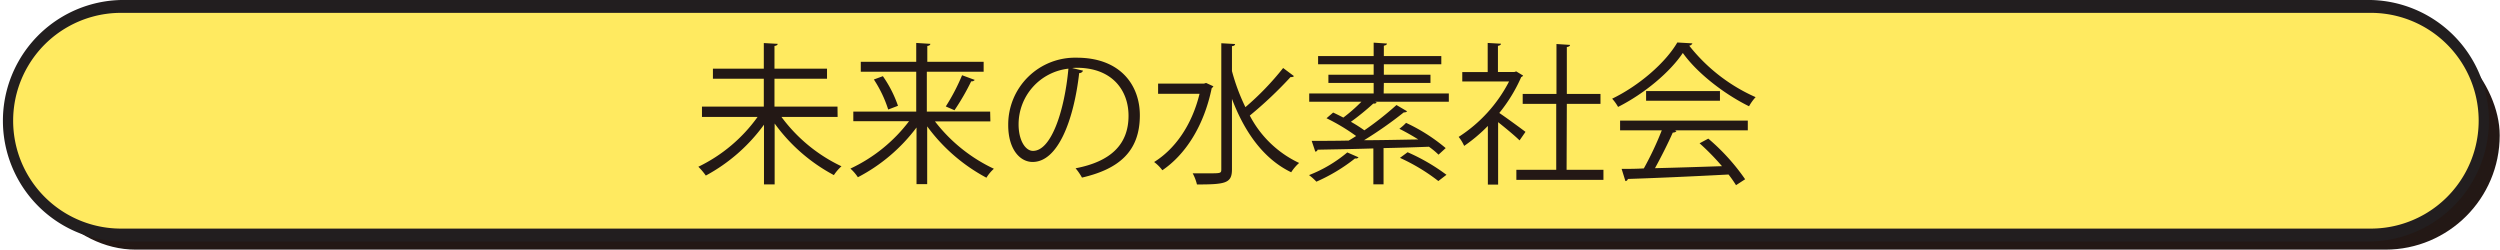 <svg xmlns="http://www.w3.org/2000/svg" width="421.93" height="42.14" viewBox="0 0 421.93 42.15"><g data-name="レイヤー 2"><g data-name="レイヤー 4"><rect x="3.55" y="3.55" width="418.38" height="38.59" rx="19.3" fill="#231815"/><rect x="1.09" y="1.09" width="418.38" height="38.59" rx="19.3" fill="#ffea60"/><path d="M400.17 40.77H20.38a20.39 20.39 0 010-40.77h379.79a20.39 20.39 0 010 40.77zM20.38 2.17a18.21 18.21 0 000 36.42h379.79a18.21 18.21 0 000-36.42z" fill="#221e1f"/><path d="M141.35 19.74h-9.48A26.83 26.83 0 00142 28.07a7.54 7.54 0 00-1.28 1.49 29.31 29.31 0 01-10-8.71v10.28h-1.8V21.05a29.32 29.32 0 01-9.82 8.59 10.77 10.77 0 00-1.26-1.49 26.39 26.39 0 0010-8.41h-9.39V18h10.44v-4.71h-8.59v-1.7h8.59V7.27l2.34.13c0 .18-.18.31-.54.36v3.83h8.87v1.7h-8.87V18h10.64zm25.79.75h-9.36a27.1 27.1 0 009.95 8 6.71 6.71 0 00-1.26 1.51 29.73 29.73 0 01-10-8.67v9.75h-1.8v-9.56a29.18 29.18 0 01-9.9 8.4 7.46 7.46 0 00-1.26-1.46 26.51 26.51 0 009.9-8H144v-1.62h10.62v-6.73h-9.36v-1.68h9.36V7.25l2.38.15c0 .18-.15.31-.51.36v2.67H166v1.68h-9.59v6.73h10.69zm-17.25-2a20.47 20.47 0 00-2.42-5.07l1.52-.56a20.21 20.21 0 012.55 5zm14.61-5a.65.65 0 01-.6.24 40 40 0 01-2.82 4.88l-1.47-.64a33.75 33.75 0 002.75-5.27zm18.28-1.56a.68.68 0 01-.65.41c-.92 8-3.6 15-7.86 15-2.16 0-4.12-2.16-4.12-6.22a11.28 11.28 0 0111.57-11.38c7.43 0 10.65 4.71 10.65 9.72 0 6.12-3.55 9.08-9.77 10.52a9.63 9.63 0 00-1.08-1.57c5.91-1.13 8.94-4 8.94-8.87 0-4.25-2.72-8.1-8.74-8.1a6.36 6.36 0 00-.77.05zm-2.47-.34A9.46 9.46 0 00171.9 21c0 2.75 1.18 4.47 2.42 4.47 3.11.03 5.35-6.83 5.99-13.88zM203.55 14l1.24.57a.94.94 0 01-.29.31c-1.33 6.48-4.5 11.26-8.33 13.86a6.78 6.78 0 00-1.39-1.39c3.48-2.16 6.36-6.15 7.67-11.52h-7v-1.72h7.76zm4.37-2a33.79 33.79 0 002.27 6.09 47.09 47.09 0 006.37-6.61l1.83 1.37a.63.63 0 01-.57.15 68.27 68.27 0 01-6.89 6.51 18 18 0 008.33 8 7.27 7.27 0 00-1.34 1.57c-4.67-2.24-7.89-6.81-10-12.39v11.9c0 2.34-1.08 2.55-5.91 2.55a7.59 7.59 0 00-.72-1.88h2.6c2.16 0 2.23 0 2.23-.7V7.3l2.32.13c0 .2-.16.33-.52.36zm25.61 3.78h11v1.39h-12.44l.26.13c-.1.15-.28.21-.57.18a42.43 42.43 0 01-3.78 3.08 24.36 24.36 0 012.27 1.44 53 53 0 005.42-4.27l1.8 1.06a.7.7 0 01-.56.18 67.17 67.17 0 01-6.71 4.7c2.88 0 6-.08 9.15-.13-1.06-.67-2.16-1.28-3.19-1.8a8.42 8.42 0 001.13-1A29.74 29.74 0 01244 25l-1.21 1.11a12.82 12.82 0 00-1.62-1.34c-2.54.1-5.14.18-7.66.23v6.12h-1.72v-6.06c-3.63.11-6.94.16-9.41.21a.42.42 0 01-.39.33l-.61-1.82c1.67 0 3.83 0 6.24-.05.42-.23.83-.49 1.26-.77a33.35 33.35 0 00-5-3L225 19c.54.25 1.13.54 1.72.85a27.82 27.82 0 003.06-2.68h-8.82v-1.39h10.88V14h-7.64v-1.38h7.64v-1.77h-9.38V9.46h9.38V7.2l2.24.15c0 .18-.18.31-.52.36v1.75h9.7v1.39h-9.7v1.77h7.87V14h-7.87zm-4.24 10.78a.56.56 0 01-.59.18 29.58 29.58 0 01-6.53 3.93 8.77 8.77 0 00-1.24-1.11 23 23 0 006.46-3.83zm13.47 4a32.14 32.14 0 00-6.48-3.91l1.29-.95a32.77 32.77 0 016.56 3.81zm14.3-17.81c0 .1-.18.2-.31.26a26.41 26.41 0 01-3.7 6.06c1.23.83 3.75 2.68 4.42 3.19l-1 1.44c-.72-.72-2.36-2.08-3.62-3.08v10.54h-1.73v-9.9a26.58 26.58 0 01-4 3.37 6.94 6.94 0 00-.93-1.52 24.37 24.37 0 008.51-9.36h-7.9v-1.59h4.29V7.25l2.24.13c0 .18-.18.3-.51.36v4.42h2.77l.31-.11zm7.35 15.91h6.22v1.7h-14.7v-1.7h6.73V17.53H257v-1.67h5.7V7.43l2.29.15c0 .18-.18.31-.54.36v7.92h5.68v1.67h-5.68zm21.24-21.34a.67.67 0 01-.54.39 29.41 29.41 0 0011.21 8.69 7.74 7.74 0 00-1.11 1.54c-4.08-2-8.71-5.53-11.18-9-2.13 3.19-6.43 6.84-10.93 9.11a7.54 7.54 0 00-1-1.39c4.53-2.19 9-6.05 11-9.49zM273.44 22v-1.64H295V22h-12.36l.31.11c-.08.18-.28.25-.62.28-.77 1.75-1.93 4.06-3 6 3.42-.08 7.4-.21 11.31-.34a40.59 40.59 0 00-3.78-3.86l1.47-.79a35.29 35.29 0 016.22 6.86l-1.54 1a19.58 19.58 0 00-1.26-1.8c-6.25.33-12.88.62-17 .75a.44.44 0 01-.41.36l-.64-2.06c1.08 0 2.34 0 3.75-.08a53.44 53.44 0 003.03-6.43zm4.39-6.63h12.47V17h-12.47z" fill="#231815"/></g></g></svg>